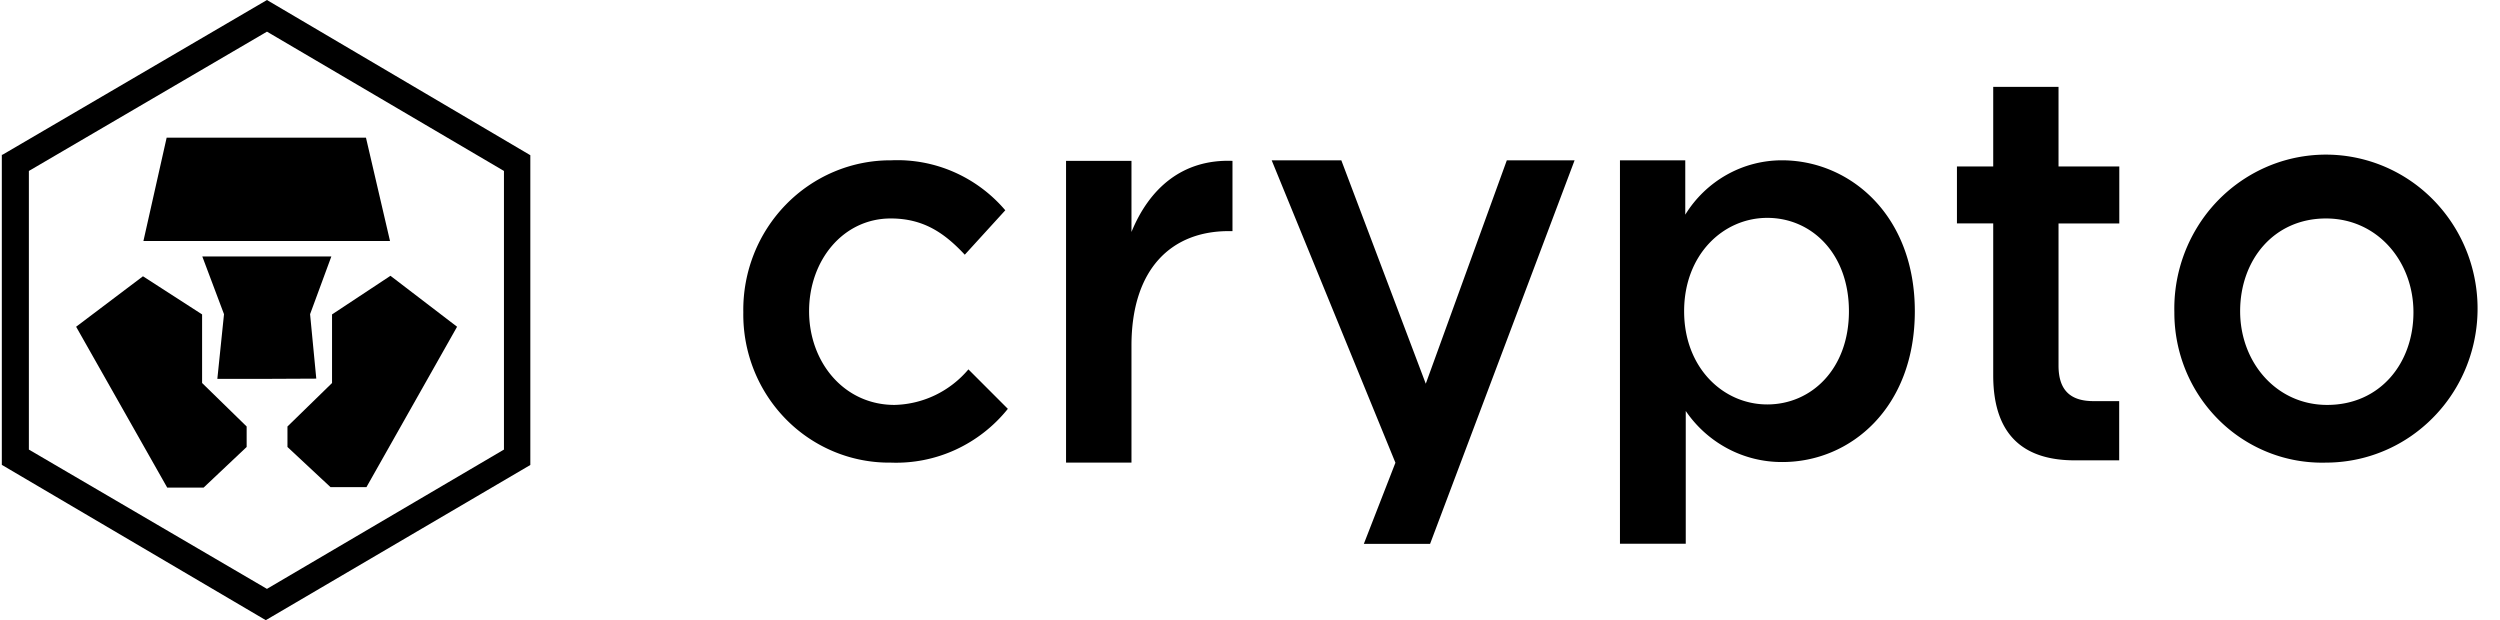<svg width="4.031em" height="1em" viewBox="0 0 129 32" fill="none" style="flex-shrink:0;font-size:36px" class="c-kVrRSI" xmlns="http://www.w3.org/2000/svg"><g clip-path="url(#prefix__clip0_1709_4618)" fill="currentColor"><path d="M17.097 13.234L16 16.211l.32 3.325-2.565.012h-2.54l.344-3.337-1.12-2.977h6.657z"></path><path d="M20.148 14.23l-3.015 1.993v3.54l-2.3 2.243v1.057l2.222 2.073h1.853l4.677-8.277-3.437-2.629zM8.599 7.103h10.285l1.24 5.33H7.401l1.198-5.33zM10.428 16.223l-3.051-1.968-3.449 2.604 4.7 8.3h1.878l2.221-2.096v-1.057l-2.299-2.244v-3.539z"></path><path fill-rule="evenodd" clip-rule="evenodd" d="M.13 7.983L13.775 0l13.59 8.008v15.984L13.714 32 .094 23.986V7.983H.13zm13.645-6.35L1.49 8.82v14.377l12.284 7.188 12.23-7.188V8.82l-12.23-7.189z"></path><path d="M106.22 18.864v-7.335h3.136v-2.94h-3.136V4.48h-3.37v4.107h-1.872v2.94h1.872v7.837c0 3.27 1.757 4.389 4.213 4.389h2.287v-3.056h-1.324c-1.138 0-1.806-.508-1.806-1.834zM45.962 23.87a7.42 7.42 0 01-2.932-.568 7.512 7.512 0 01-2.483-1.68 7.654 7.654 0 01-1.645-2.53 7.747 7.747 0 01-.547-2.979 7.822 7.822 0 01.545-3.001 7.723 7.723 0 011.649-2.552 7.588 7.588 0 012.494-1.703 7.494 7.494 0 012.95-.586 7.256 7.256 0 013.23.605 7.363 7.363 0 012.65 1.974l-2.09 2.292c-1.034-1.106-2.118-1.87-3.821-1.87-2.45 0-4.213 2.152-4.213 4.786 0 2.635 1.806 4.835 4.406 4.835a5.117 5.117 0 002.1-.504 5.192 5.192 0 001.715-1.33l2.035 2.036a7.449 7.449 0 01-2.7 2.11 7.334 7.334 0 01-3.343.665zM58.384 23.87h-3.376V8.301h3.376v3.668C59.3 9.73 61.002 8.203 63.596 8.3v3.625h-.198c-2.955 0-5.014 1.95-5.014 5.91v6.034zM73.792 28.063l7.457-19.792h-3.497L73.57 19.799 69.212 8.271h-3.593l6.385 15.605-1.63 4.187h3.418z"></path><path fill-rule="evenodd" clip-rule="evenodd" d="M91.974 23.84a5.944 5.944 0 01-2.816-.69 6.048 6.048 0 01-2.173-1.945v6.852H83.59V8.271h3.37v2.805a5.92 5.92 0 012.138-2.058 5.81 5.81 0 012.852-.747c3.485 0 6.855 2.805 6.855 7.787 0 4.982-3.316 7.782-6.83 7.782zm-.782-12.599c-2.281 0-4.291 1.901-4.291 4.817 0 2.916 2.01 4.81 4.29 4.81 2.282 0 4.214-1.833 4.214-4.81 0-2.977-1.926-4.817-4.213-4.817zM120.021 23.87a7.513 7.513 0 01-2.983-.53 7.605 7.605 0 01-2.544-1.668 7.746 7.746 0 01-1.704-2.543 7.85 7.85 0 01-.593-3.016 8.039 8.039 0 011.227-4.465 7.858 7.858 0 013.471-3.01 7.713 7.713 0 014.534-.53 7.785 7.785 0 014.055 2.13 7.98 7.98 0 012.194 4.064 8.06 8.06 0 01-.412 4.617 7.93 7.93 0 01-2.879 3.598 7.738 7.738 0 01-4.366 1.353zm0-12.598c-2.703 0-4.43 2.152-4.43 4.786 0 2.635 1.866 4.835 4.49 4.835 2.726 0 4.453-2.145 4.453-4.78 0-2.634-1.865-4.841-4.513-4.841z"></path></g><defs><clipPath id="prefix__clip0_1709_4618"><path fill="#fff" transform="translate(.094)" d="M0 0h128v32H0z"></path></clipPath></defs></svg>